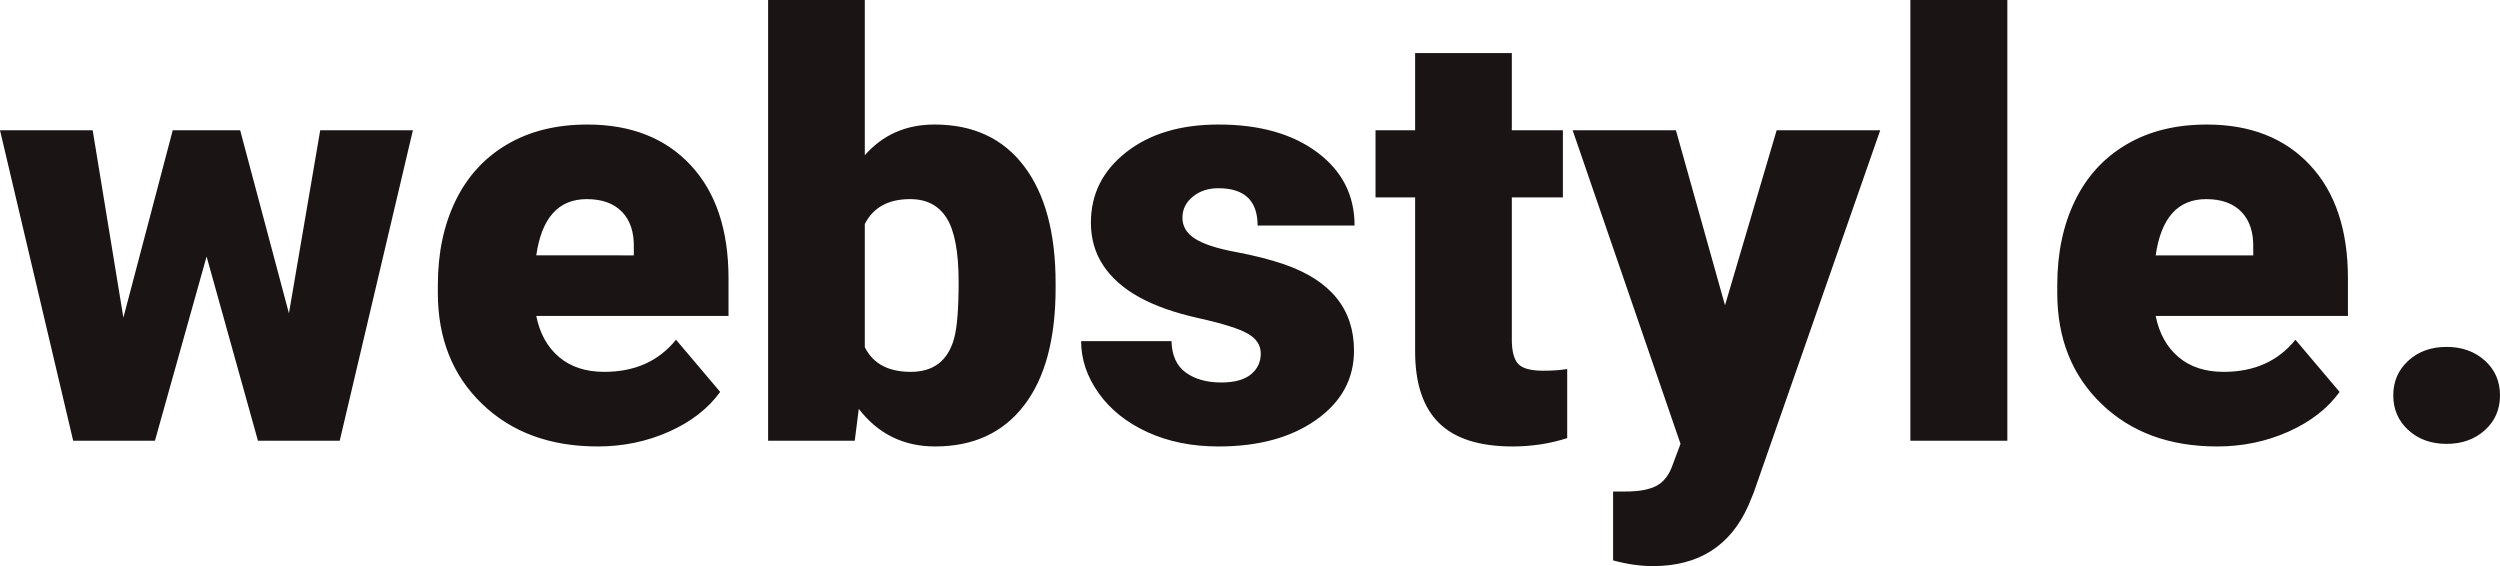 <svg xmlns="http://www.w3.org/2000/svg" xml:space="preserve" viewBox="0 0 306.316 69.363"><path fill="#1B1414" d="m35.402 38.391 3.832-22.43H50.59L41.625 54h-10.02l-6.293-22.57L18.984 54H8.965L0 15.961h11.355l3.762 22.957 6.047-22.957h8.262l5.976 22.43zM73.23 54.703c-5.836 0-10.559-1.74-14.168-5.221s-5.414-8.01-5.414-13.588v-.984c0-3.891.721-7.324 2.162-10.301 1.441-2.976 3.545-5.279 6.311-6.908 2.766-1.629 6.047-2.443 9.844-2.443 5.344 0 9.563 1.658 12.656 4.975s4.641 7.939 4.641 13.869v4.605H65.707c.422 2.133 1.348 3.809 2.777 5.027s3.281 1.828 5.555 1.828c3.75 0 6.68-1.313 8.789-3.938l5.414 6.398c-1.477 2.039-3.568 3.662-6.275 4.869s-5.619 1.812-8.737 1.812zm-1.335-30.305c-3.469 0-5.531 2.297-6.188 6.891H77.66v-.914c.047-1.898-.434-3.369-1.441-4.412s-2.449-1.565-4.324-1.565zm57.445 10.899c0 6.234-1.289 11.027-3.867 14.379s-6.211 5.027-10.898 5.027c-3.867 0-6.984-1.535-9.352-4.605L104.73 54H94.113V0h11.848v19.02c2.203-2.508 5.051-3.762 8.543-3.762 4.734 0 8.391 1.7 10.969 5.098 2.578 3.398 3.867 8.18 3.867 14.344v.597zm-11.883-.756c0-3.648-.486-6.252-1.459-7.809-.973-1.556-2.467-2.334-4.482-2.334-2.672 0-4.523 1.018-5.555 3.054v15.092c1.008 2.013 2.883 3.019 5.625 3.019 2.789 0 4.559-1.357 5.309-4.071.375-1.335.562-3.651.562-6.951zm37.02 8.772c0-1.008-.527-1.816-1.582-2.426s-3.059-1.242-6.012-1.898-5.391-1.518-7.313-2.584-3.387-2.361-4.395-3.885-1.512-3.27-1.512-5.238c0-3.492 1.441-6.369 4.324-8.631 2.883-2.262 6.656-3.393 11.32-3.393 5.016 0 9.047 1.137 12.094 3.41 3.047 2.273 4.57 5.262 4.57 8.965H154.09c0-3.047-1.605-4.57-4.816-4.57-1.242 0-2.285.346-3.129 1.037s-1.266 1.553-1.266 2.584c0 1.055.516 1.91 1.547 2.566s2.678 1.195 4.939 1.617 4.248.926 5.959 1.512c5.719 1.969 8.578 5.496 8.578 10.582 0 3.469-1.541 6.293-4.623 8.473s-7.072 3.27-11.971 3.27c-3.258 0-6.164-.586-8.719-1.758s-4.547-2.766-5.977-4.781-2.145-4.137-2.145-6.363h11.074c.047 1.758.633 3.041 1.758 3.85s2.566 1.213 4.324 1.213c1.617 0 2.83-.328 3.639-.984s1.215-1.514 1.215-2.568zm30.761-36.809v9.457h6.258v8.227h-6.258V41.59c0 1.43.258 2.426.773 2.988s1.535.844 3.059.844c1.172 0 2.156-.07 2.953-.211v8.473c-2.133.68-4.359 1.02-6.68 1.02-4.078 0-7.09-.961-9.035-2.883s-2.918-4.84-2.918-8.754V24.188h-4.852v-8.227h4.852V6.504h11.848zm26.121 30.902 6.328-21.445h12.691l-15.504 44.402-.668 1.617c-2.203 4.922-6.094 7.383-11.672 7.383-1.547 0-3.176-.233-4.887-.7v-8.44h1.547c1.664 0 2.936-.24 3.814-.722.879-.48 1.529-1.343 1.951-2.586l.949-2.532-13.219-38.422h12.656l6.014 21.445zM245.953 54H234.07V0h11.883v54zm25.699.703c-5.836 0-10.559-1.74-14.168-5.221s-5.414-8.01-5.414-13.588v-.984c0-3.891.721-7.324 2.162-10.301 1.441-2.976 3.545-5.279 6.311-6.908 2.766-1.629 6.047-2.443 9.844-2.443 5.344 0 9.563 1.658 12.656 4.975s4.641 7.939 4.641 13.869v4.605h-23.555c.422 2.133 1.348 3.809 2.777 5.027s3.281 1.828 5.555 1.828c3.75 0 6.68-1.313 8.789-3.938l5.414 6.398c-1.477 2.039-3.568 3.662-6.275 4.869s-5.619 1.812-8.737 1.812zm-1.336-30.305c-3.469 0-5.531 2.297-6.188 6.891h11.953v-.914c.047-1.898-.434-3.369-1.441-4.412s-2.449-1.565-4.324-1.565zm29.461 18.106c1.875 0 3.434.557 4.676 1.67s1.863 2.537 1.863 4.271-.621 3.158-1.863 4.271-2.801 1.67-4.676 1.67c-1.898 0-3.463-.563-4.693-1.688s-1.846-2.543-1.846-4.254.615-3.129 1.846-4.254 2.795-1.686 4.693-1.686z"/></svg>